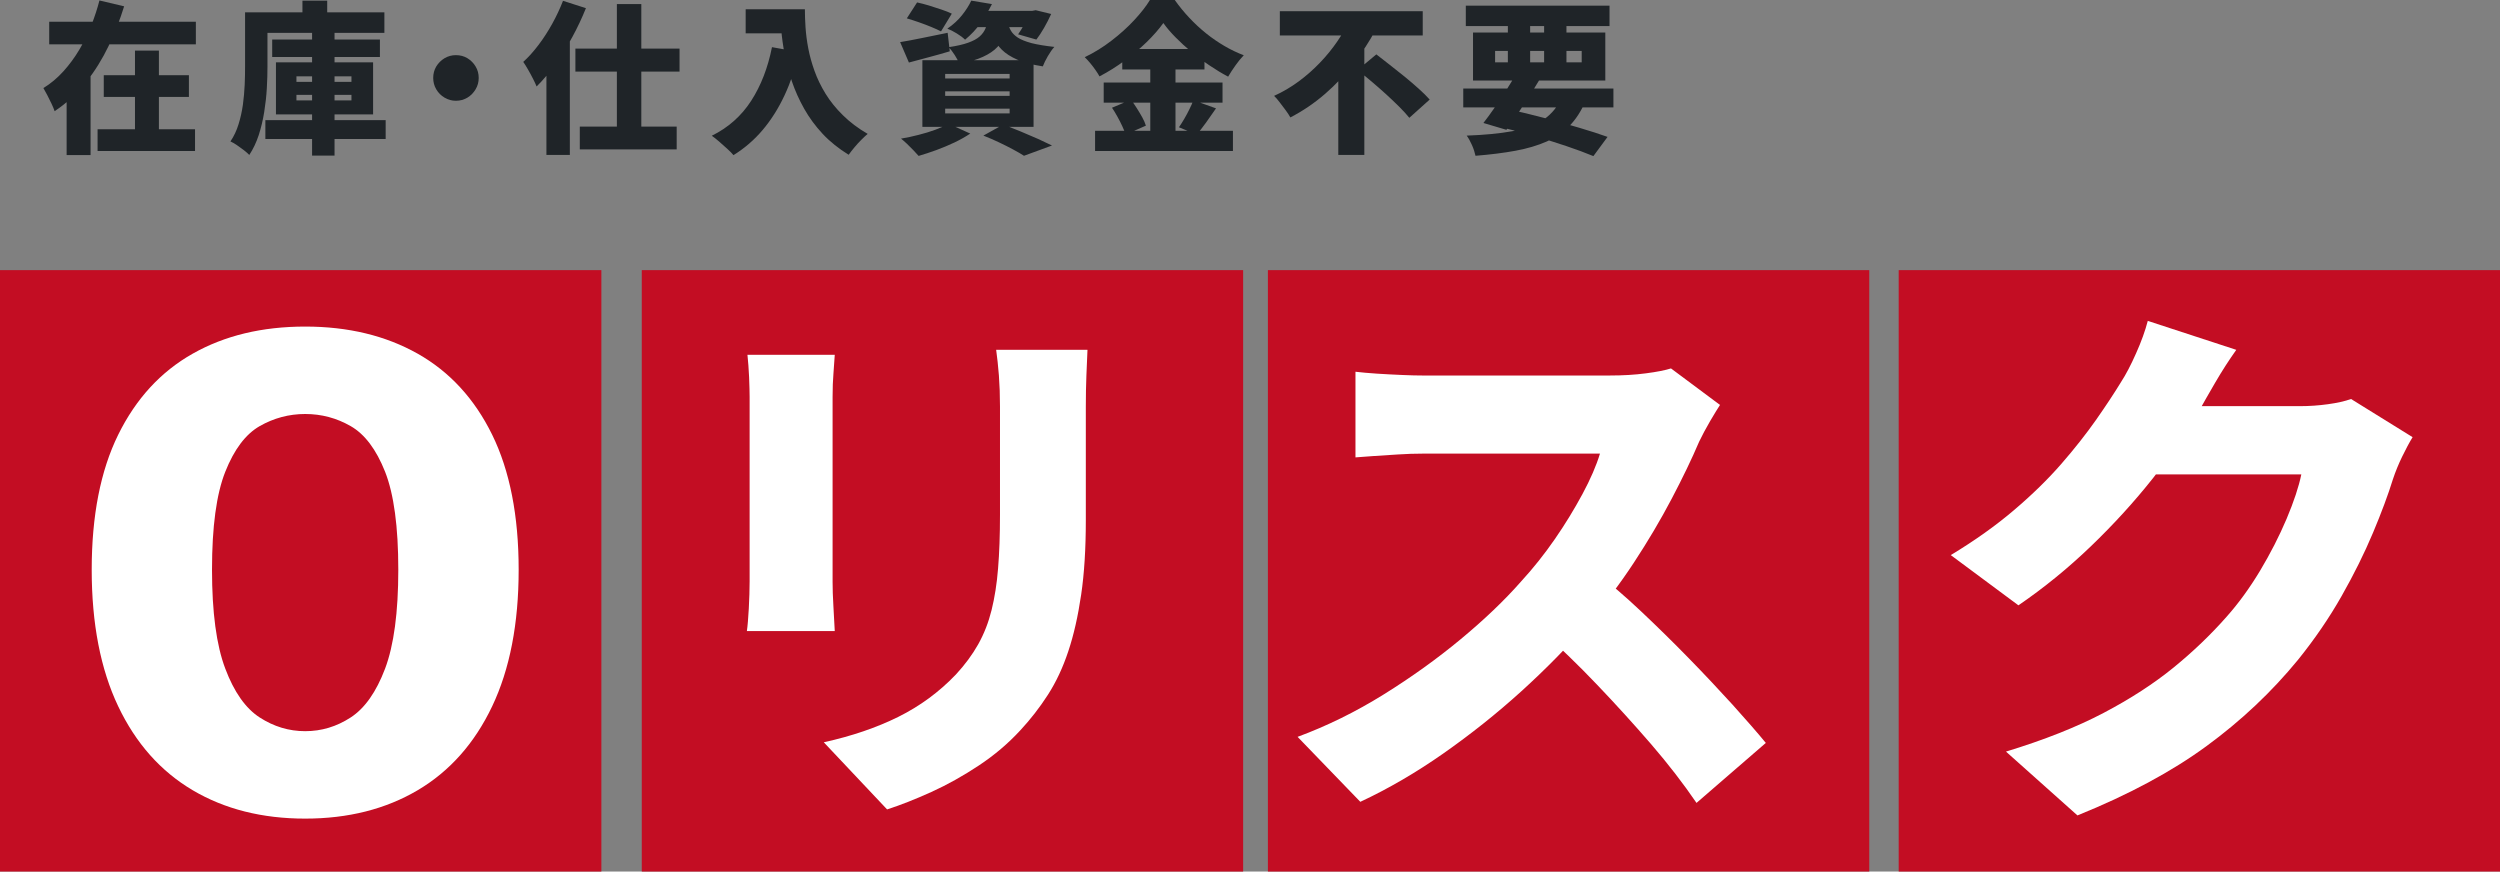 <?xml version="1.0" encoding="UTF-8"?>
<svg id="_レイヤー_2" data-name="レイヤー 2" xmlns="http://www.w3.org/2000/svg" viewBox="0 0 39.173 13.656">
  <rect x="0" y="0" width="39.173" height="13.656" fill="#808080" stroke="none"/>
  <defs>
    <style>
      .cls-1 {
        fill: #fff;
      }

      .cls-2 {
        fill: #c30d23;
      }

      .cls-3 {
        fill: #1f2428;
      }
    </style>
  </defs>
  <g id="_レイヤー_11" data-name="レイヤー 11">
    <g>
      <rect class="cls-2" y="4.233" width="9.423" height="9.423"/>
      <rect class="cls-2" x="10.056" y="4.233" width="9.423" height="9.423"/>
      <rect class="cls-2" x="19.867" y="4.233" width="9.423" height="9.423"/>
      <rect class="cls-2" x="29.751" y="4.233" width="9.423" height="9.423"/>
    </g>
    <g>
      <path class="cls-1" d="M13.08,5.561c-.006.102-.013.202-.021.299-.008.097-.013.217-.013.359v2.899c0,.108.004.237.013.385.009.148.016.277.021.385h-1.377c.012-.08.021-.196.03-.351.008-.154.013-.296.013-.427v-2.891c0-.074-.003-.176-.008-.308-.006-.131-.015-.248-.026-.351h1.368ZM17.04,5.483c-.006.12-.012.254-.017.402-.006.148-.009.311-.009.488v1.778c0,.445-.024.834-.073,1.167s-.115.628-.201.885c-.085.257-.192.485-.321.685-.128.199-.273.385-.432.556-.189.205-.405.389-.65.551-.246.163-.493.301-.744.415-.251.114-.482.205-.693.273l-.992-1.052c.439-.097.828-.23,1.167-.398.339-.168.64-.389.902-.663.143-.154.259-.312.351-.475.091-.163.161-.341.209-.535s.083-.412.102-.654c.02-.242.03-.523.03-.842v-1.693c0-.177-.006-.339-.017-.488-.012-.148-.026-.282-.043-.402h1.428Z"/>
      <path class="cls-1" d="M26.95,6.347c-.034.051-.085.135-.154.252-.068.117-.125.224-.171.32-.114.268-.258.567-.432.898-.174.331-.371.663-.59.997-.219.334-.455.645-.705.936-.32.371-.673.731-1.06,1.082s-.795.675-1.223.975c-.427.299-.861.552-1.3.757l-.983-1.018c.462-.171.911-.392,1.347-.663.436-.271.839-.56,1.21-.868.371-.308.684-.607.94-.898.194-.211.372-.435.535-.671.163-.236.306-.471.432-.705s.217-.445.274-.633h-2.779c-.12,0-.248.004-.385.013-.137.008-.265.017-.385.025-.12.009-.214.016-.282.021v-1.342c.091.011.204.021.338.03.134.008.266.016.398.021.131.006.236.008.316.008h2.933c.205,0,.394-.011.565-.034.171-.022.302-.048.394-.077l.769.573ZM25.009,8.973c.223.171.458.373.706.607s.496.477.744.731c.248.254.477.498.689.731.21.234.385.433.521.599l-1.086.94c-.206-.302-.442-.608-.71-.919-.268-.31-.55-.621-.847-.932-.296-.311-.599-.603-.906-.877l.889-.88Z"/>
      <path class="cls-1" d="M35.04,5.483c-.114.16-.224.331-.33.513s-.184.319-.235.411c-.2.353-.446.715-.74,1.086s-.619.727-.975,1.069c-.356.342-.734.65-1.133.923l-1.06-.787c.377-.228.707-.463.992-.706.285-.242.531-.483.74-.723.208-.239.389-.469.543-.688.154-.22.285-.418.393-.595.074-.114.153-.263.235-.449.083-.185.144-.355.184-.509l1.385.453ZM37.803,6.851c-.052.085-.106.187-.163.304-.057.117-.105.235-.145.355-.074.239-.178.519-.312.838-.134.319-.298.65-.492.992-.194.342-.422.675-.684,1-.411.501-.888.952-1.433,1.351s-1.218.761-2.022,1.086l-1.12-1c.599-.183,1.109-.385,1.531-.607.422-.222.787-.459,1.095-.71.308-.251.584-.516.83-.795.188-.211.363-.452.526-.723.162-.271.3-.541.415-.812.114-.271.191-.503.231-.697h-2.805l.428-1.069h2.36c.143,0,.287-.01.432-.03.145-.02.267-.047.364-.082l.966.599Z"/>
    </g>
    <path class="cls-1" d="M4.782,12.827c-.673,0-1.261-.148-1.763-.445s-.891-.735-1.167-1.315-.415-1.294-.415-2.14.138-1.552.415-2.115.666-.987,1.167-1.27c.501-.284,1.089-.425,1.763-.425.674,0,1.261.142,1.763.425.501.283.891.707,1.167,1.27s.415,1.269.415,2.115-.139,1.56-.415,2.14-.666,1.019-1.167,1.315-1.089.445-1.763.445ZM4.782,11.457c.254,0,.492-.071.713-.215s.4-.398.539-.765c.138-.367.207-.883.207-1.55,0-.673-.069-1.185-.207-1.535-.139-.35-.318-.588-.539-.715-.221-.127-.459-.19-.713-.19s-.492.064-.713.19c-.221.127-.4.365-.539.715-.139.35-.208.862-.208,1.535,0,.667.069,1.184.208,1.55.138.367.318.622.539.765s.459.215.713.215Z"/>
    <g>
      <path class="cls-3" d="M1.557.007l.388.092c-.065.211-.146.418-.244.623-.098.204-.216.394-.354.568-.139.175-.302.326-.491.452-.012-.036-.029-.076-.05-.12-.021-.044-.043-.088-.065-.131-.022-.043-.043-.08-.061-.111.116-.071.22-.159.314-.263.093-.103.177-.217.25-.34.073-.123.135-.251.187-.381.052-.131.094-.26.127-.388ZM.771.341h2.298v.354H.771v-.354ZM1.044,1.086h.375v1.344h-.375v-1.344ZM1.529,2.025h1.527v.341h-1.527v-.341ZM1.626,1.178h1.334v.341h-1.334v-.341ZM2.115.793h.375v1.413h-.375V.793Z"/>
      <path class="cls-3" d="M3.839.193h.352v.85c0,.103-.003.217-.01.339-.007.123-.021.247-.041.373-.02.126-.049.247-.086.362-.038.115-.087.219-.148.311-.021-.022-.049-.047-.085-.075-.037-.028-.074-.055-.112-.081-.038-.025-.071-.044-.098-.056.055-.082.097-.171.127-.27.031-.099.053-.2.068-.305.014-.104.023-.207.028-.31s.006-.198.006-.288V.193ZM4.013.193h2.01v.322h-2.01V.193ZM4.158,1.882h1.885v.296h-1.885v-.296ZM4.265.62h1.688v.273h-1.688v-.273ZM4.324.977h1.522v.816h-1.522v-.816ZM4.645,1.196v.087h.862v-.087h-.862ZM4.645,1.486v.087h.862v-.087h-.862ZM4.739.01h.388v.38h-.388V.01ZM4.89.497h.352v1.941h-.352V.497Z"/>
      <path class="cls-3" d="M7.144.864c.066,0,.127.016.18.048.053.033.096.075.128.129.033.054.049.114.049.18,0,.065-.016.124-.049.179-.032.054-.075.098-.128.13-.054.032-.114.049-.18.049-.065,0-.124-.017-.178-.049-.055-.032-.098-.076-.13-.13-.032-.054-.048-.114-.048-.179,0-.066.016-.126.048-.18.033-.054.076-.096.13-.129.054-.032.114-.048.178-.048Z"/>
      <path class="cls-3" d="M8.822.013l.359.115c-.06.149-.13.299-.212.45-.082.15-.17.292-.266.427-.096.134-.194.251-.295.35-.012-.031-.03-.07-.055-.119-.024-.048-.051-.097-.079-.146-.028-.049-.053-.089-.075-.12.084-.076.164-.166.241-.268.077-.102.148-.212.214-.331.065-.118.121-.237.168-.358ZM8.562.79l.362-.362.005.005v1.995h-.367V.79ZM9.016.762h1.632v.36h-1.632v-.36ZM9.085,1.984h1.518v.357h-1.518v-.357ZM9.666.064h.383v2.158h-.383V.064Z"/>
      <path class="cls-3" d="M12.097.739l.426.077c-.058.248-.135.475-.231.68-.096.205-.21.385-.343.542-.132.156-.285.287-.456.393-.022-.027-.054-.06-.096-.098-.042-.038-.085-.077-.129-.115-.044-.039-.083-.068-.115-.091.258-.127.464-.31.617-.547.153-.237.262-.517.326-.84ZM11.684.145h.725v.377h-.725V.145ZM12.227.145h.385c0,.084.003.177.01.282.007.105.021.215.043.331s.055.234.098.354.101.24.173.357.163.23.271.336c.108.107.237.205.389.293-.027.022-.06.053-.099.092s-.077.08-.112.123-.065.08-.087.112c-.156-.096-.292-.204-.407-.327s-.211-.254-.29-.394-.143-.283-.192-.427-.087-.286-.114-.424c-.026-.139-.044-.269-.054-.391-.009-.121-.014-.227-.014-.317Z"/>
      <path class="cls-3" d="M14.104.66c.095-.015.209-.037.342-.064.133-.027.267-.055.403-.082l.033.29c-.108.032-.219.064-.33.093s-.215.057-.31.083l-.138-.321ZM14.864,1.94l.339.153c-.07.047-.151.093-.244.138-.093.044-.188.084-.286.12s-.191.066-.279.092c-.022-.025-.049-.055-.082-.089-.032-.034-.066-.067-.101-.101-.035-.033-.066-.06-.093-.081.092-.015.184-.035.276-.059.093-.023.18-.05.262-.08s.15-.061.206-.093ZM14.209.288l.161-.25c.056.012.118.028.185.048.067.021.133.042.198.064.065.022.118.043.161.064l-.169.278c-.039-.021-.089-.043-.151-.069-.062-.026-.127-.05-.195-.074s-.131-.044-.189-.061ZM14.453.943h1.742v1.045h-1.742V.943ZM14.81,1.158v.071h1.01v-.071h-1.01ZM14.81,1.431v.071h1.01v-.071h-1.01ZM14.81,1.703v.074h1.01v-.074h-1.01ZM15.219.01l.324.054c-.053.105-.112.205-.178.298-.066.094-.147.18-.243.26-.032-.032-.076-.065-.13-.098s-.103-.058-.148-.075c.092-.063.169-.134.231-.212s.11-.154.144-.227ZM15.484.283h.329c-.012.092-.032.175-.059.25-.027.075-.069.142-.124.202s-.131.111-.227.155c-.096.044-.22.082-.371.112-.014-.039-.037-.085-.07-.136s-.065-.094-.096-.127c.126-.019.228-.042.305-.07.078-.028.137-.06.179-.097.042-.037.072-.079.092-.127s.034-.102.042-.162ZM15.254.17h.954v.255h-1.158l.204-.255ZM15.41,2.124l.311-.173c.088.034.18.071.274.11s.185.078.271.116c.086.039.158.073.218.103l-.439.161c-.044-.029-.1-.061-.169-.098-.068-.037-.142-.074-.222-.112s-.162-.074-.245-.106ZM15.792.359c.01.044.027.086.05.125s.06.075.109.107c.05.032.122.06.213.085.092.023.21.043.357.059-.034.037-.068.086-.103.146-.035.06-.06.113-.078.159-.163-.025-.296-.06-.399-.105-.103-.045-.184-.097-.243-.156-.059-.059-.102-.122-.132-.189-.03-.067-.053-.135-.07-.203l.296-.028ZM16.124.17h.051l.054-.01.242.059c-.032.071-.069.144-.111.217-.042.073-.082.134-.121.184l-.286-.082c.031-.043.062-.095.096-.156s.058-.119.075-.173v-.039Z"/>
      <path class="cls-3" d="M18.228.362c-.07.097-.157.196-.26.297-.104.101-.219.198-.344.29-.126.093-.258.176-.396.248-.015-.029-.036-.062-.062-.099-.026-.038-.054-.074-.084-.11s-.058-.066-.085-.092c.146-.07.286-.156.418-.258.133-.102.252-.209.356-.321.104-.112.188-.218.248-.318h.388c.07.099.146.192.229.28.082.088.17.169.263.244.092.074.189.14.288.198.099.058.2.106.302.145-.046.048-.09.101-.131.16-.042.059-.08.117-.114.175-.097-.051-.194-.11-.292-.176s-.191-.137-.282-.211c-.09-.075-.173-.151-.248-.227-.076-.077-.14-.151-.192-.225ZM17.159,2.05h2.16v.316h-2.16v-.316ZM17.294,1.293h1.862v.316h-1.862v-.316ZM17.424,1.688l.298-.125c.031.041.061.085.092.134.031.049.059.096.085.143s.044.09.056.129l-.319.14c-.01-.038-.027-.081-.05-.13s-.048-.1-.077-.151c-.028-.051-.056-.098-.085-.14ZM17.585.768h1.288v.321h-1.288v-.321ZM18.024.897h.395v1.308h-.395V.897ZM18.7,1.571l.354.127c-.053.077-.105.151-.158.225-.053.073-.101.135-.145.186l-.278-.115c.027-.039.055-.083.083-.131.028-.048.055-.098.08-.149.025-.051.047-.099.064-.143Z"/>
      <path class="cls-3" d="M21.143.318l.415.145c-.097.18-.211.356-.344.529-.132.172-.282.332-.449.477-.167.145-.349.269-.546.371-.019-.034-.043-.072-.074-.113s-.061-.083-.093-.123c-.031-.041-.06-.075-.088-.102.136-.061.264-.137.385-.226.121-.089.231-.187.333-.293s.191-.216.269-.329c.078-.113.142-.225.191-.335ZM20.054.176h2.239v.38h-2.239V.176ZM20.97.997l.408-.408v1.839h-.408V.997ZM21.276,1.094l.29-.242c.065.051.136.106.213.166.077.06.155.122.233.185.078.064.151.127.219.188s.125.117.171.169l-.319.286c-.041-.051-.093-.108-.157-.172-.064-.064-.133-.129-.208-.198-.075-.068-.15-.134-.227-.199-.077-.065-.149-.125-.217-.181Z"/>
      <path class="cls-3" d="M22.928,1.387h2.353v.296h-2.353v-.296ZM22.968.089h2.252v.319h-2.252V.089ZM24.484,1.5l.359.086c-.068.157-.152.286-.252.388s-.22.184-.359.245c-.14.061-.301.109-.485.143s-.393.06-.627.079c-.012-.055-.03-.111-.056-.169-.026-.059-.053-.108-.082-.147.277-.01.515-.033.714-.069.199-.036.363-.097.492-.184.129-.086.228-.211.296-.372ZM23.081.51h2.073v.752h-2.073v-.752ZM23.759,1.152l.365.095c-.054.09-.112.183-.173.278s-.122.187-.181.275-.115.167-.166.234l-.36-.107c.053-.068.11-.146.171-.234.061-.088.122-.18.183-.274.06-.094.114-.183.162-.267ZM23.427.798v.179h1.357v-.179h-1.357ZM23.44,1.974l.189-.263c.189.041.379.087.571.138.192.051.374.102.546.153.171.051.319.098.443.143l-.222.301c-.119-.049-.26-.102-.423-.157s-.339-.11-.528-.165c-.189-.054-.381-.104-.577-.15ZM23.627.214h.349v.862h-.349V.214ZM24.195.214h.35v.862h-.35V.214Z"/>
    </g>
  </g>
</svg>